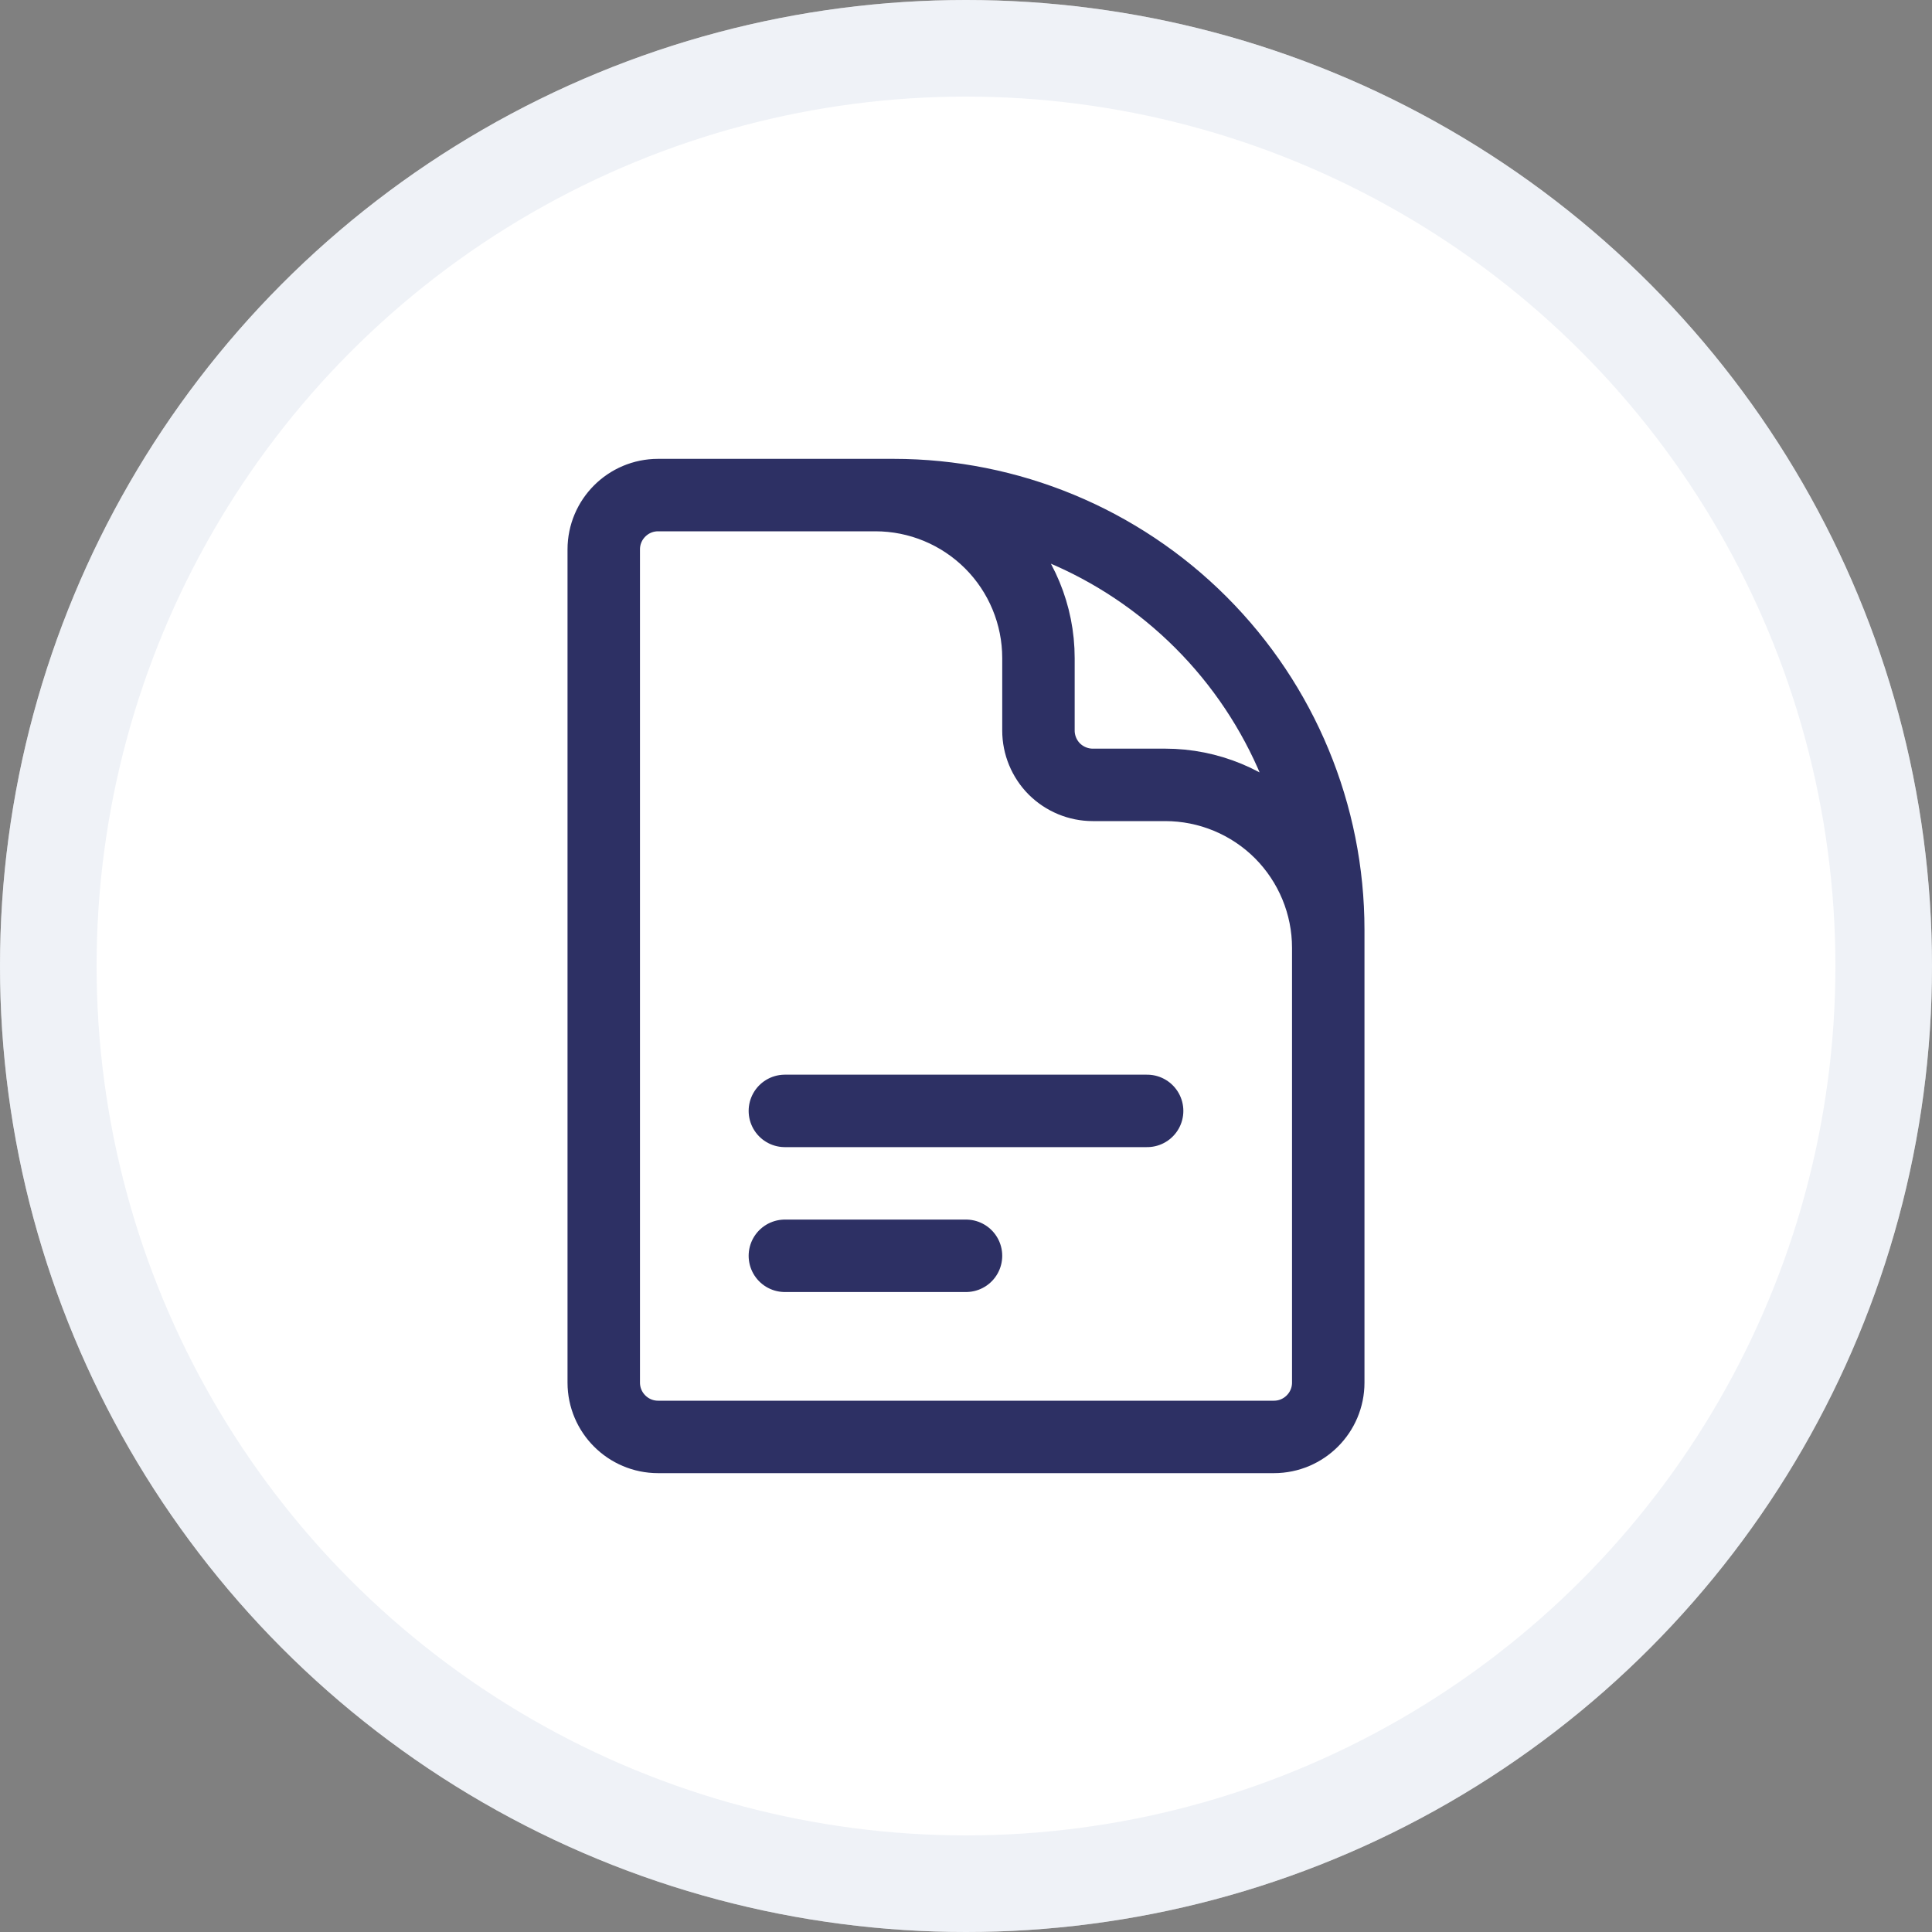<svg width="40" height="40" viewBox="0 0 40 40" fill="none" xmlns="http://www.w3.org/2000/svg">
<rect x="0" y="0" width="40" height="40" fill="#808080" stroke="none"/>
<circle cx="20" cy="20" r="20" fill="white"/>
<circle cx="20" cy="20" r="19" stroke="#D8DEEC" stroke-opacity="0.4" stroke-width="2"/>
<path d="M27.5 22.25V19.625C27.5 18.73 27.144 17.872 26.512 17.238C25.879 16.606 25.02 16.25 24.125 16.25H22.625C22.327 16.25 22.041 16.131 21.829 15.921C21.619 15.71 21.5 15.423 21.5 15.125V13.625C21.5 12.73 21.144 11.871 20.512 11.239C19.878 10.606 19.02 10.25 18.125 10.25H16.25M16.25 23H23.75M16.25 26H20M18.5 10.25H13.625C13.004 10.25 12.5 10.754 12.5 11.375V28.625C12.5 29.246 13.004 29.75 13.625 29.75H26.375C26.996 29.75 27.5 29.246 27.5 28.625V19.25C27.5 16.863 26.552 14.574 24.864 12.886C23.176 11.198 20.887 10.25 18.5 10.25V10.25Z" stroke="#2D3064" stroke-width="1.5" stroke-linecap="round" stroke-linejoin="round"/>
</svg>
